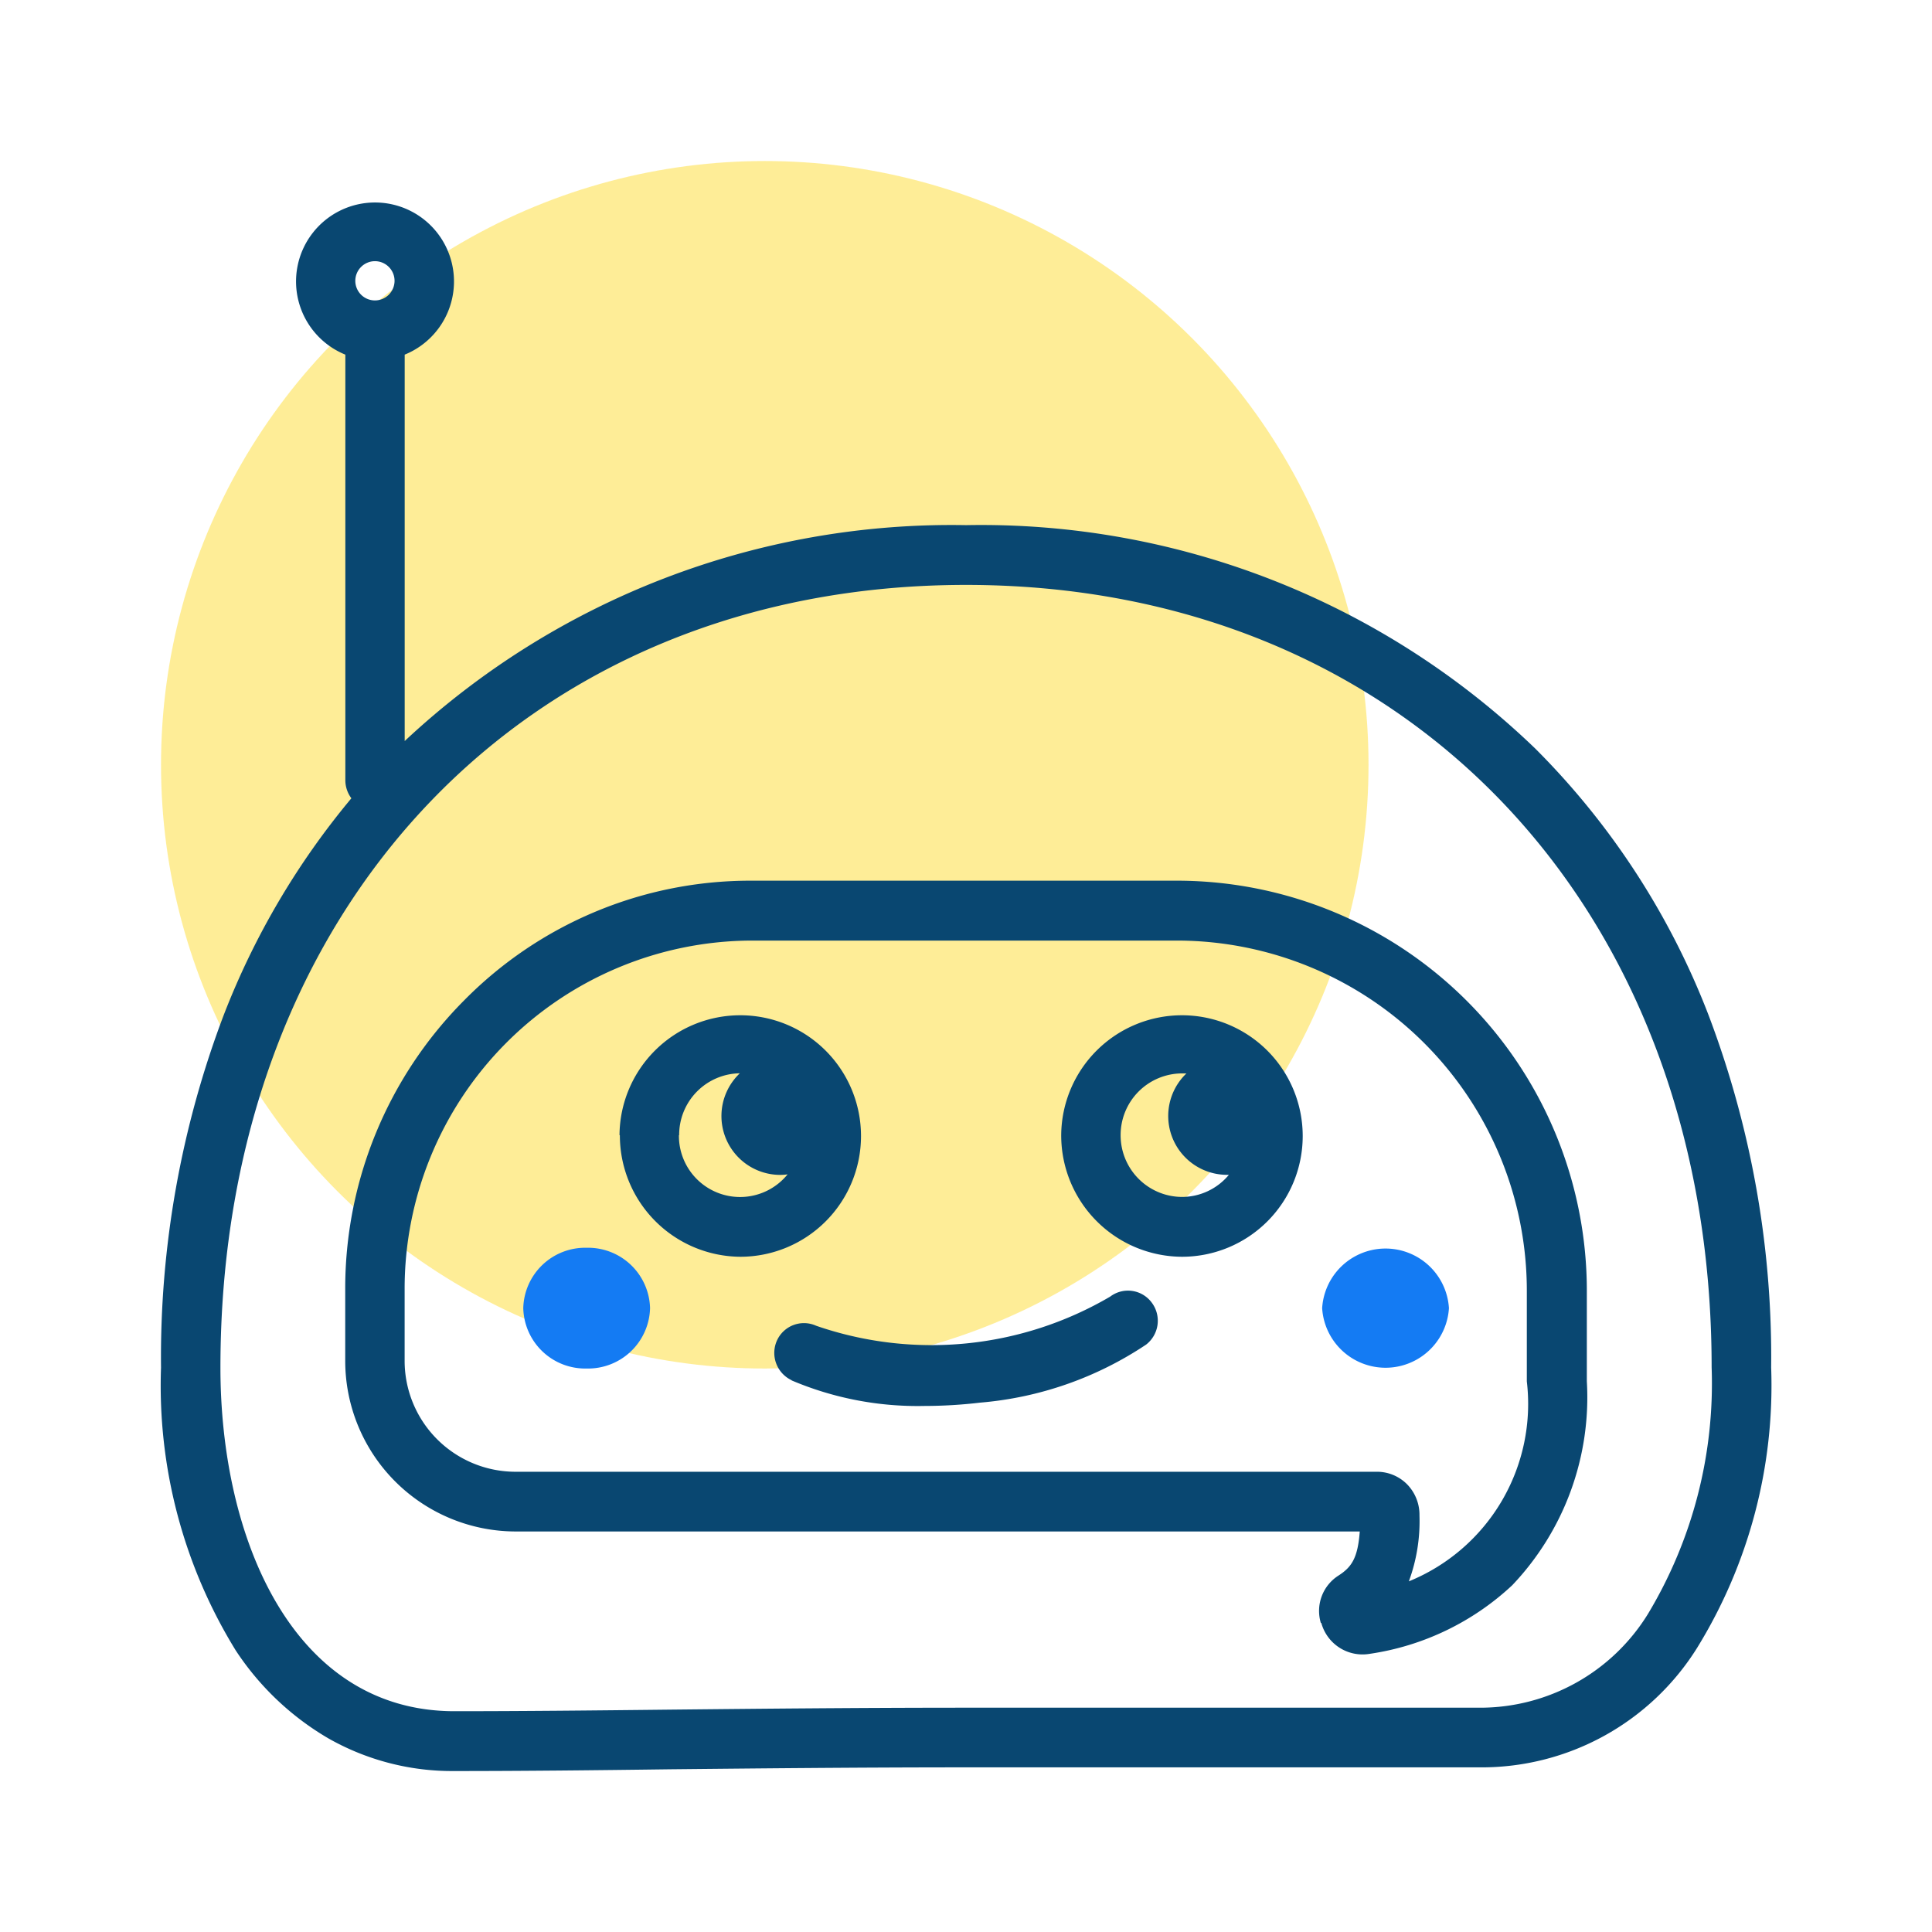 <svg xmlns="http://www.w3.org/2000/svg" width="32" height="32" viewBox="0 0 32 32">
    <g data-name="Group 21634">
        <path data-name="Rectangle 22978" style="fill:none" d="M0 0h32v32H0z"/>
        <g data-name="Group 21632" transform="translate(2.667 2.667)">
            <circle data-name="Ellipse 5224" cx="10" cy="10" r="10" style="fill:#fedd31;opacity:.5"/>
            <path data-name="Union 31" d="M2.772 25.459A4.629 4.629 0 0 1 1.236 24 8.361 8.361 0 0 1 0 19.318a15.978 15.978 0 0 1 1.043-5.851 12.807 12.807 0 0 1 2.11-3.579.5.5 0 0 1-.1-.3V2.54a1.308 1.308 0 1 1 .983 0v6.4a13.252 13.252 0 0 1 9.3-3.576 13.224 13.224 0 0 1 9.425 3.7 12.658 12.658 0 0 1 2.865 4.4 15.978 15.978 0 0 1 1.043 5.851 8.284 8.284 0 0 1-1.226 4.644 4.209 4.209 0 0 1-3.6 1.98h-8.51c-1.75 0-3.424.017-4.9.032-1.278.017-2.485.029-3.574.029a4.15 4.15 0 0 1-2.087-.541zM.984 19.318c0 2.833 1.2 5.691 3.876 5.691 1.084 0 2.288-.012 3.563-.026 1.479-.015 3.155-.032 4.911-.032h8.507a3.266 3.266 0 0 0 2.786-1.551 7.409 7.409 0 0 0 1.056-4.087c0-7.63-5.078-12.959-12.35-12.959S.984 11.688.984 19.318zm2.234-18a.325.325 0 1 0 .324-.326.326.326 0 0 0-.324.326zM19.21 23.547a.694.694 0 0 1 .29-.783c.22-.141.322-.29.355-.732H5.863A2.827 2.827 0 0 1 3.051 19.2v-1.173a6.759 6.759 0 0 1 1.968-4.79 6.652 6.652 0 0 1 4.752-1.984h7.087a6.792 6.792 0 0 1 6.758 6.812v1.479a4.517 4.517 0 0 1-1.236 3.379 4.387 4.387 0 0 1-2.362 1.136.708.708 0 0 1-.8-.512zm-15.175-5.52V19.2a1.838 1.838 0 0 0 1.828 1.843h14.281a.7.7 0 0 1 .5.213.723.723 0 0 1 .2.513 2.879 2.879 0 0 1-.176 1.089 3.173 3.173 0 0 0 1.954-3.312V18.065a5.8 5.8 0 0 0-5.774-5.82H9.771a5.766 5.766 0 0 0-5.736 5.782zm6.41 1.5a.5.5 0 0 1-.244-.656.491.491 0 0 1 .651-.246 5.85 5.85 0 0 0 4.869-.483.489.489 0 0 1 .689.1.5.5 0 0 1-.094.695 5.814 5.814 0 0 1-2.749.961 7.931 7.931 0 0 1-.922.055 5.34 5.34 0 0 1-2.2-.423zm4.465-4.06a2 2 0 1 1 2 2.015 2.01 2.01 0 0 1-2-2.012zm.984 0a1.021 1.021 0 0 0 1.016 1.024 1.01 1.01 0 0 0 .777-.366h-.038a.975.975 0 0 1-.665-1.68h-.074a1.021 1.021 0 0 0-1.016 1.025zm-8.3 0a2 2 0 1 1 2 2.015A2.01 2.01 0 0 1 7.6 15.47zm.984 0a1.013 1.013 0 0 0 1.8.65.92.92 0 0 1-.128.009.975.975 0 0 1-.663-1.683 1.02 1.02 0 0 0-1.005 1.027z" transform="translate(0 .667)" style="fill:#094771"/>
            <path data-name="Path 13090" d="M13.232 1a1.052 1.052 0 0 1 2.1 0 1.052 1.052 0 0 1-2.1 0zM0 1a1.026 1.026 0 0 1 1.051-1A1.027 1.027 0 0 1 2.1 1a1.027 1.027 0 0 1-1.049 1A1.026 1.026 0 0 1 0 1z" transform="translate(6 18)" style="fill:#147bf3;stroke:transparent"/>
        </g>
    </g>
</svg>
